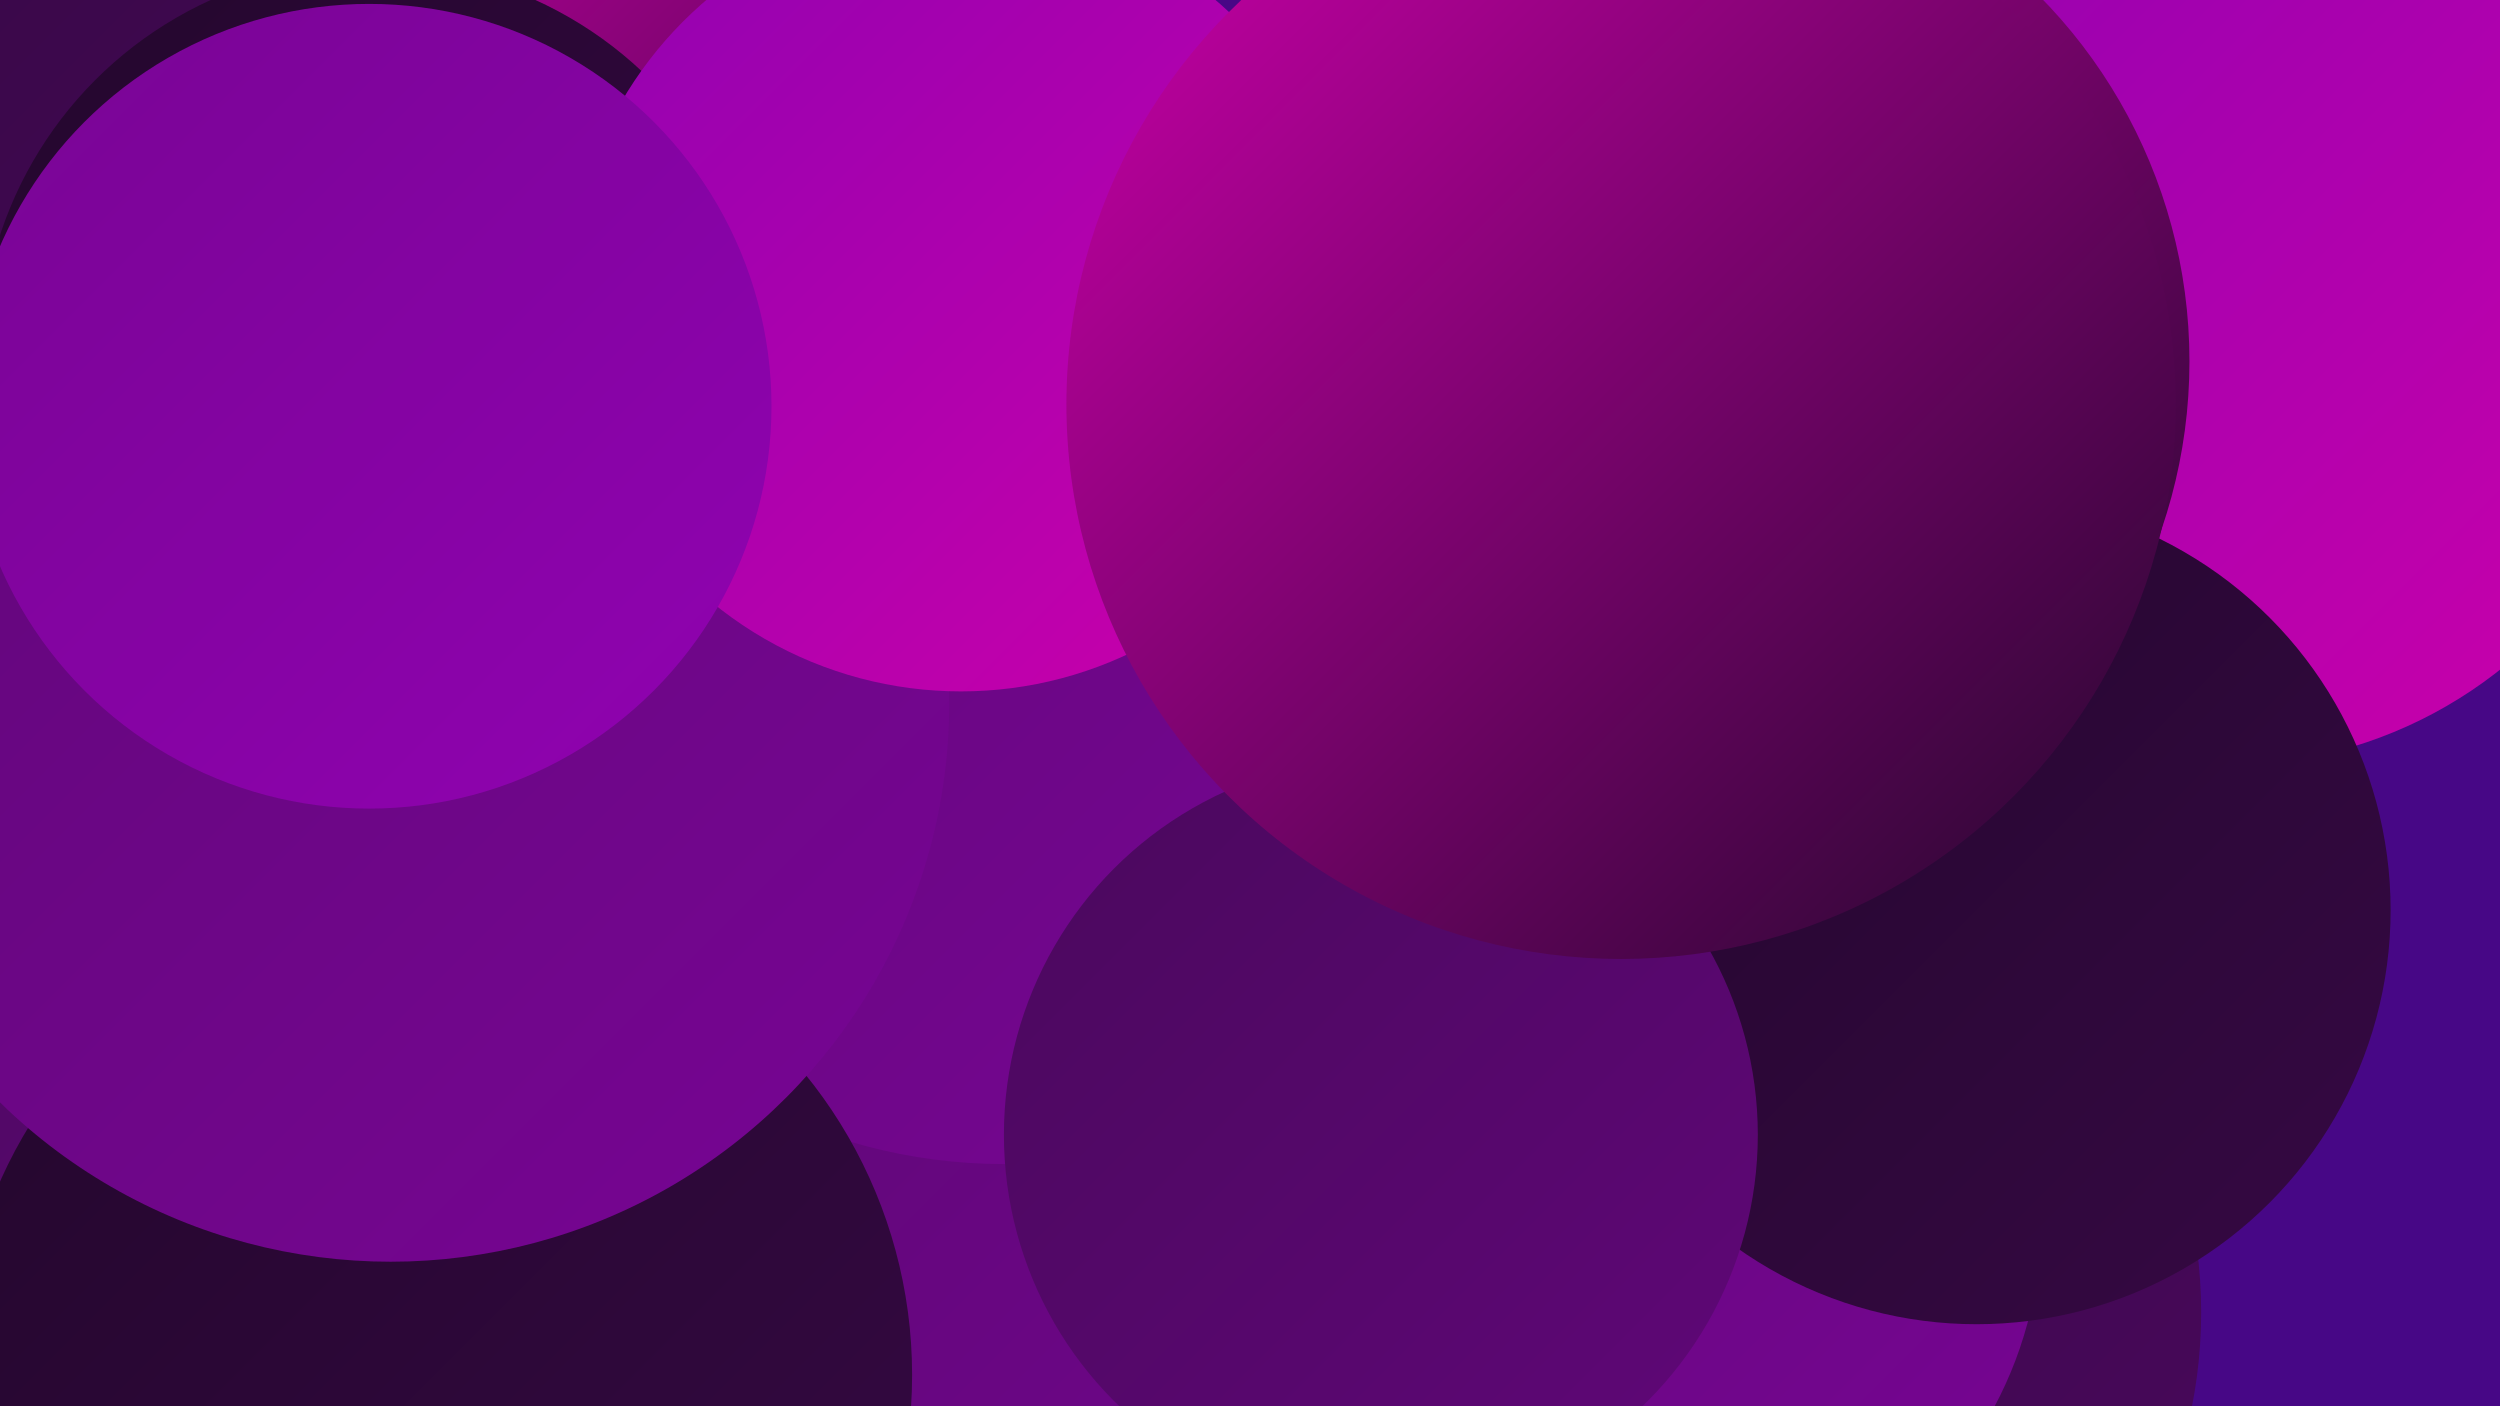 <?xml version="1.0" encoding="UTF-8"?><svg width="1280" height="720" xmlns="http://www.w3.org/2000/svg"><defs><linearGradient id="grad0" x1="0%" y1="0%" x2="100%" y2="100%"><stop offset="0%" style="stop-color:#23072c;stop-opacity:1" /><stop offset="100%" style="stop-color:#360844;stop-opacity:1" /></linearGradient><linearGradient id="grad1" x1="0%" y1="0%" x2="100%" y2="100%"><stop offset="0%" style="stop-color:#360844;stop-opacity:1" /><stop offset="100%" style="stop-color:#4a085d;stop-opacity:1" /></linearGradient><linearGradient id="grad2" x1="0%" y1="0%" x2="100%" y2="100%"><stop offset="0%" style="stop-color:#4a085d;stop-opacity:1" /><stop offset="100%" style="stop-color:#600778;stop-opacity:1" /></linearGradient><linearGradient id="grad3" x1="0%" y1="0%" x2="100%" y2="100%"><stop offset="0%" style="stop-color:#600778;stop-opacity:1" /><stop offset="100%" style="stop-color:#780594;stop-opacity:1" /></linearGradient><linearGradient id="grad4" x1="0%" y1="0%" x2="100%" y2="100%"><stop offset="0%" style="stop-color:#780594;stop-opacity:1" /><stop offset="100%" style="stop-color:#9102b1;stop-opacity:1" /></linearGradient><linearGradient id="grad5" x1="0%" y1="0%" x2="100%" y2="100%"><stop offset="0%" style="stop-color:#9102b1;stop-opacity:1" /><stop offset="100%" style="stop-color:#cc00aa;stop-opacity:1" /></linearGradient><linearGradient id="grad6" x1="0%" y1="0%" x2="100%" y2="100%"><stop offset="0%" style="stop-color:#cc00aa;stop-opacity:1" /><stop offset="100%" style="stop-color:#23072c;stop-opacity:1" /></linearGradient></defs><rect width="1280" height="720" fill="#470786" /><circle cx="235" cy="22" r="265" fill="url(#grad1)" /><circle cx="175" cy="373" r="227" fill="url(#grad4)" /><circle cx="363" cy="84" r="241" fill="url(#grad6)" /><circle cx="79" cy="572" r="211" fill="url(#grad2)" /><circle cx="673" cy="316" r="191" fill="url(#grad6)" /><circle cx="651" cy="713" r="273" fill="url(#grad3)" /><circle cx="514" cy="320" r="276" fill="url(#grad3)" /><circle cx="1139" cy="165" r="227" fill="url(#grad5)" /><circle cx="879" cy="672" r="248" fill="url(#grad1)" /><circle cx="796" cy="244" r="187" fill="url(#grad6)" /><circle cx="843" cy="625" r="202" fill="url(#grad3)" /><circle cx="855" cy="185" r="266" fill="url(#grad6)" /><circle cx="1012" cy="466" r="212" fill="url(#grad0)" /><circle cx="223" cy="704" r="244" fill="url(#grad0)" /><circle cx="191" cy="183" r="201" fill="url(#grad0)" /><circle cx="200" cy="360" r="286" fill="url(#grad3)" /><circle cx="492" cy="153" r="201" fill="url(#grad5)" /><circle cx="189" cy="208" r="206" fill="url(#grad4)" /><circle cx="707" cy="581" r="193" fill="url(#grad2)" /><circle cx="830" cy="207" r="284" fill="url(#grad6)" /></svg>